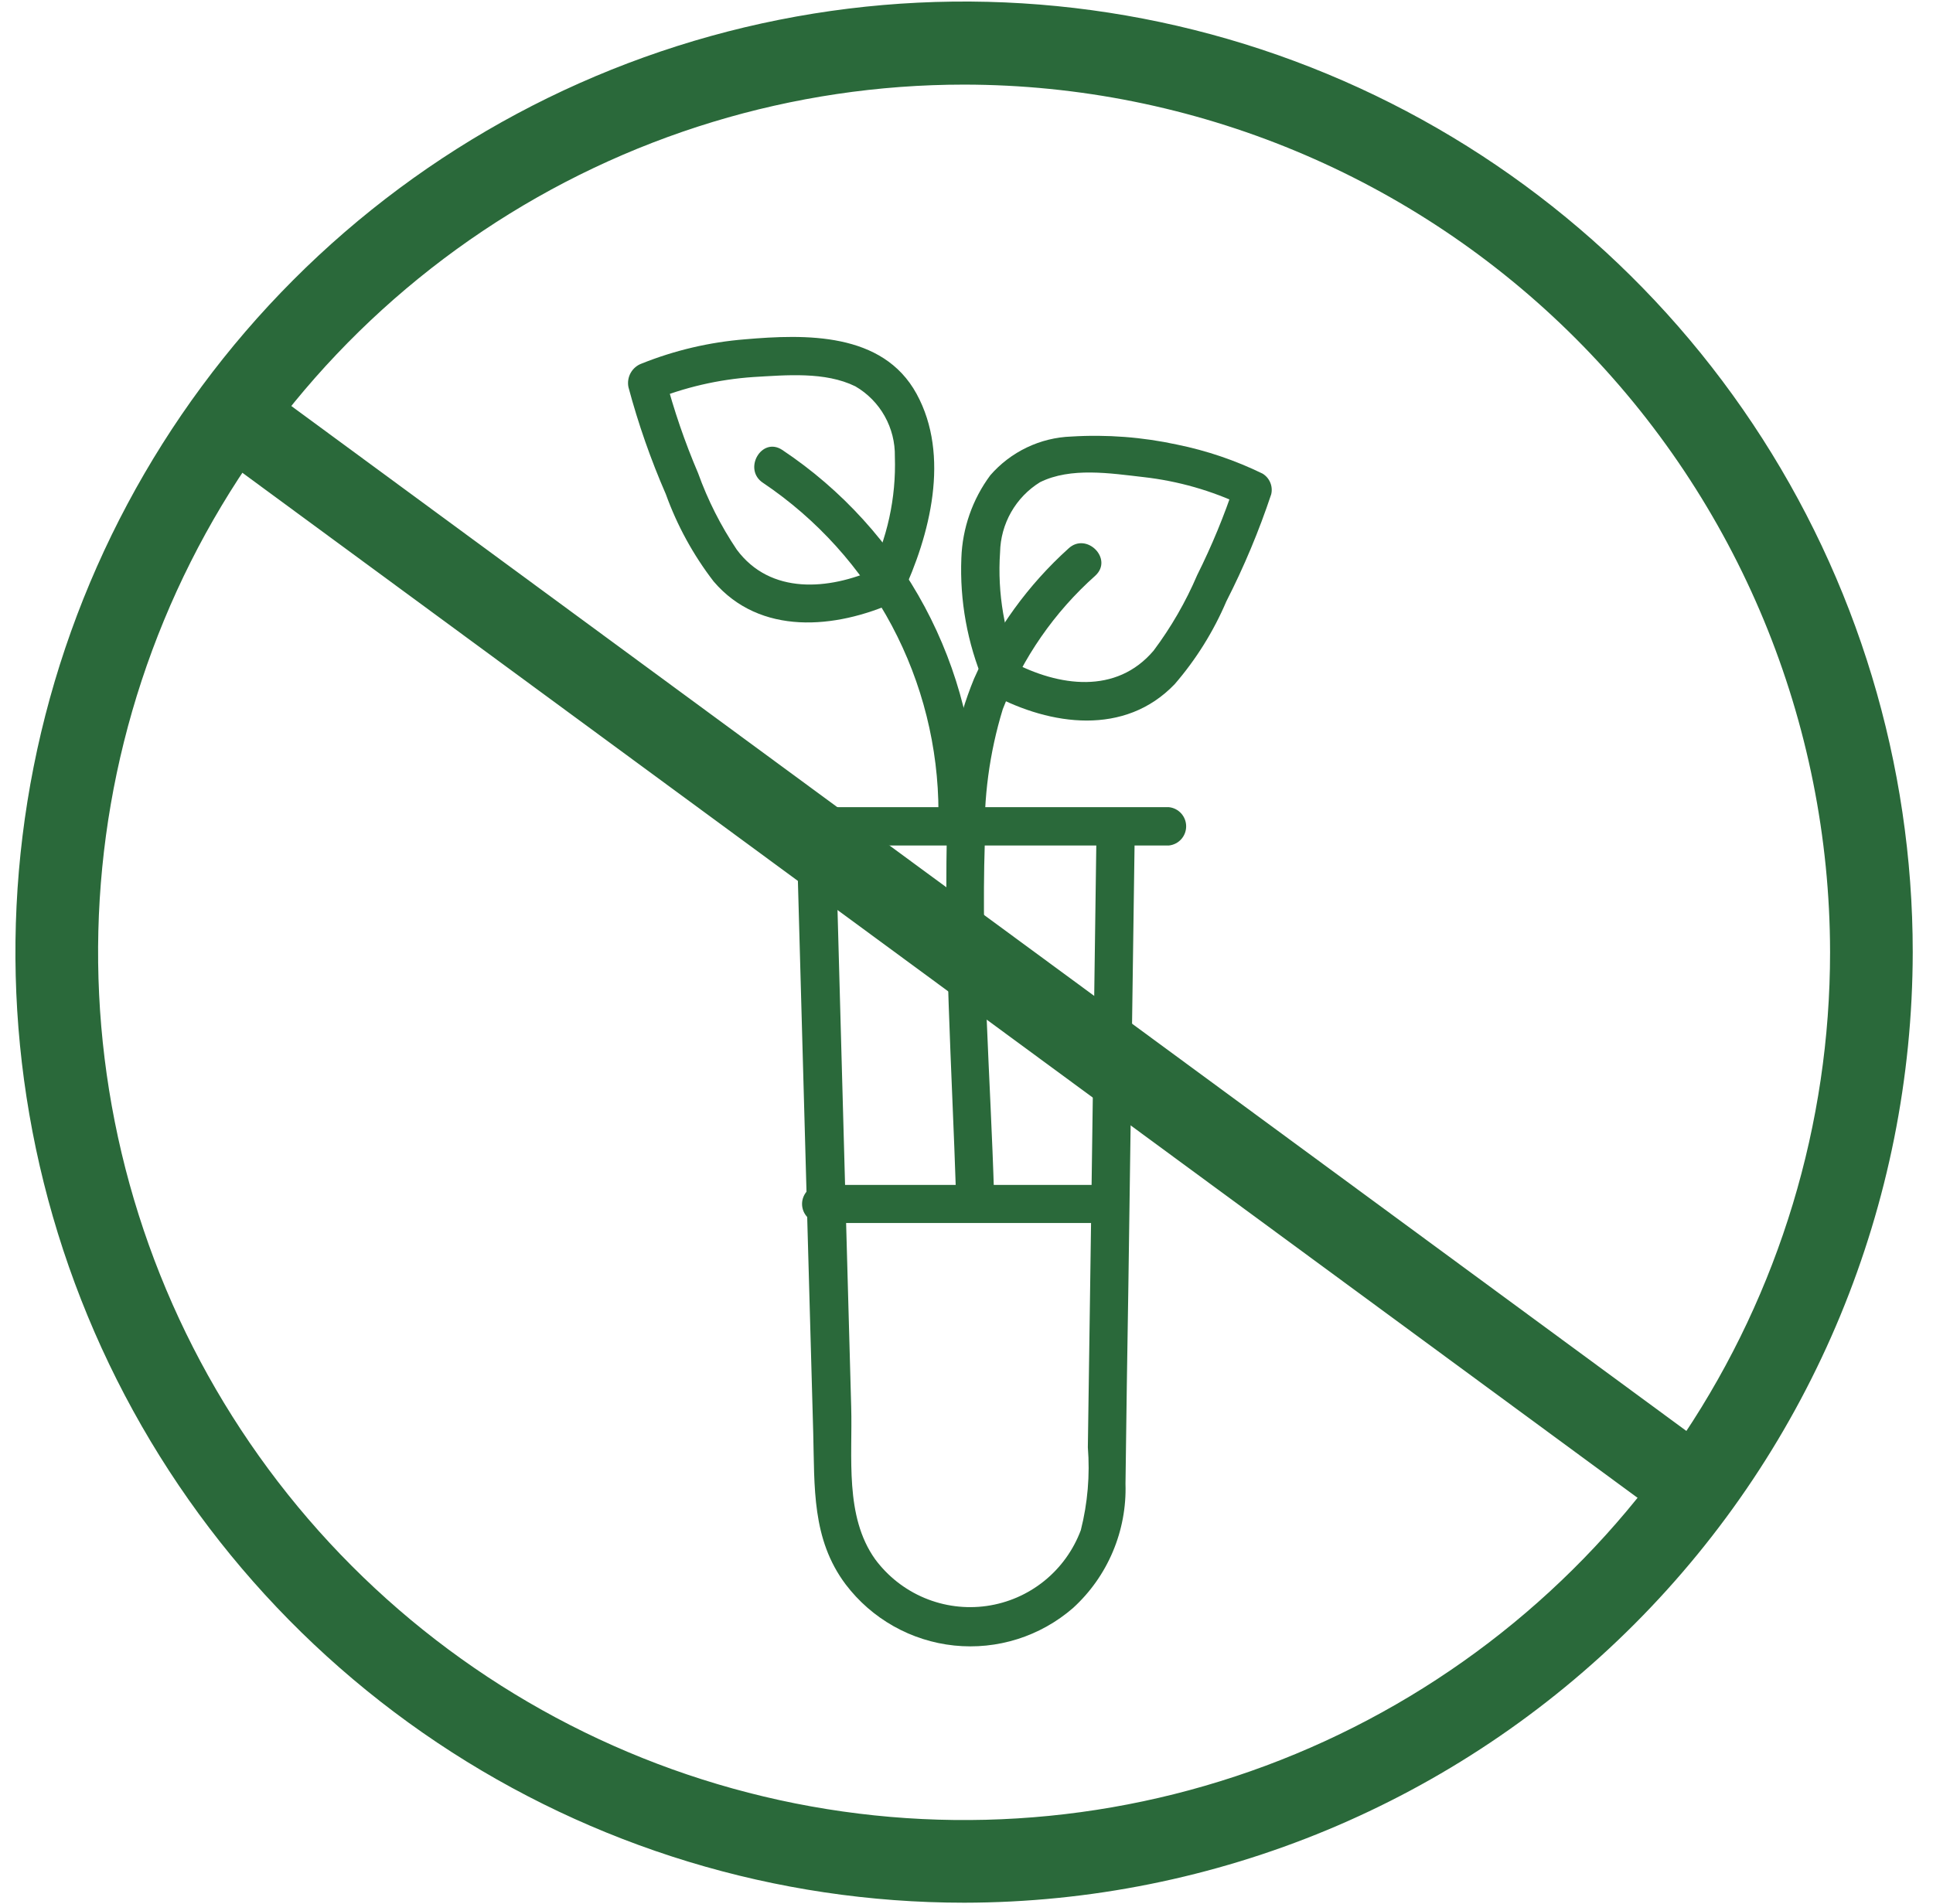 <svg fill="none" height="67" viewBox="0 0 68 67" width="68" xmlns="http://www.w3.org/2000/svg"><g fill="#2a693a"><path d="m9.034 13.394-1.72 2.35 51.293 37.693 1.72-2.351z"/><path d="m33.915 66.948c-6.601 0-13.053-1.962-18.541-5.637-5.488-3.675-9.766-8.899-12.291-15.01-2.526-6.112-3.187-12.836-1.899-19.325 1.288-6.488 4.466-12.448 9.133-17.125 4.667-4.678 10.614-7.863 17.087-9.154 6.474-1.291 13.184-.628 19.282 1.903 6.098 2.531 11.31 6.818 14.977 12.319 3.667 5.5 5.624 11.967 5.624 18.582-.01 8.868-3.529 17.369-9.785 23.64-6.256 6.27-14.739 9.797-23.587 9.807zm0-63.971c-6.026 0-11.916 1.791-16.926 5.146-5.01 3.355-8.915 8.124-11.22 13.703-2.306 5.579-2.908 11.719-1.732 17.641s4.078 11.363 8.339 15.633c4.261 4.27 9.69 7.177 15.6 8.354 5.91 1.177 12.035.572 17.602-1.74s10.324-6.226 13.67-11.248 5.132-10.926 5.131-16.965c-.01-8.094-3.223-15.853-8.934-21.576-5.711-5.723-13.454-8.941-21.53-8.948z"/><path d="m26.747 29.749h14.374c.166-.017.32-.096.432-.22.112-.124.174-.286.174-.454 0-.168-.062-.329-.174-.454-.112-.124-.266-.203-.432-.22h-14.374c-.166.017-.32.096-.432.22-.112.124-.174.286-.174.454 0 .168.062.329.174.454.112.124.266.203.432.22z"/><path d="m28.019 29.195.393 14.202.196 7.017c.051 1.902-.058 3.738 1.141 5.334.456.601 1.03 1.102 1.687 1.472.657.37 1.383.601 2.132.679.75.078 1.507.001 2.226-.226.719-.227 1.383-.6 1.953-1.094.605-.552 1.083-1.228 1.401-1.983.319-.755.471-1.57.445-2.389.029-2.332.063-4.668.102-7.01.073-5.344.148-10.687.225-16.031-.017-.167-.096-.321-.22-.433s-.286-.174-.453-.174-.329.062-.453.174-.202.267-.22.433l-.174 12.584-.087 6.114-.044 3.06c.077.979-.006 1.963-.247 2.915-.262.702-.708 1.321-1.29 1.79-.583.47-1.281.773-2.022.878-.741.105-1.496.008-2.186-.281-.69-.289-1.29-.759-1.736-1.361-1.083-1.516-.793-3.6-.844-5.363l-.174-6.296-.385-14.02c-.017-.167-.096-.321-.22-.433s-.286-.174-.453-.174-.329.062-.453.174-.202.267-.22.433z"/><path d="m28.884 43.032h9.975c.177 0 .348-.071.473-.196.125-.126.196-.296.196-.474s-.07-.348-.196-.474c-.126-.126-.296-.196-.473-.196h-9.975c-.177 0-.348.071-.473.196-.125.126-.196.296-.196.474s.07.348.196.474c.126.126.296.196.473.196z"/><path d="m34.97 42.041c-.124-4.095-.458-8.249-.327-12.351-.049-1.603.164-3.203.633-4.736.697-1.804 1.814-3.416 3.257-4.7.64-.59-.313-1.545-.945-.955-1.416 1.277-2.548 2.839-3.323 4.583-.622 1.516-.941 3.14-.938 4.78-.138 4.445.16 8.926.305 13.379 0 .867 1.367.867 1.338 0z"/><path d="m35.908 23.657c-.577-1.33-.826-2.78-.727-4.226.01-.495.144-.98.389-1.411.245-.43.594-.792 1.014-1.052 1.083-.539 2.486-.313 3.635-.182 1.221.137 2.41.476 3.519 1.006l-.313-.729c-.36 1.087-.798 2.146-1.309 3.17-.404.945-.919 1.838-1.534 2.66-1.316 1.552-3.337 1.261-4.981.394-.727-.408-1.454.729-.676 1.159 2.036 1.086 4.646 1.457 6.398-.372.753-.871 1.366-1.855 1.818-2.915.62-1.214 1.147-2.474 1.578-3.767.033-.138.021-.283-.034-.414-.055-.131-.15-.241-.271-.314-.954-.465-1.963-.808-3.003-1.02-1.222-.265-2.474-.361-3.723-.284-.543.019-1.076.15-1.567.385s-.927.567-1.284.978c-.627.845-.982 1.862-1.018 2.915-.06 1.498.211 2.991.792 4.372.058.166.174.305.326.392s.331.116.503.082c.169-.049.313-.163.4-.317.087-.154.11-.336.066-.507z"/><path d="m31.727 20.939c.989-2.106 1.709-4.904.516-7.083-1.192-2.179-3.919-2.099-6.035-1.917-1.248.1-2.473.387-3.635.853-.164.059-.301.176-.387.329-.085.152-.113.331-.078.502.344 1.287.784 2.546 1.316 3.767.398 1.104.965 2.139 1.68 3.068 1.636 1.917 4.282 1.669 6.376.729.152-.091.262-.238.307-.41.045-.172.021-.354-.067-.508-.099-.145-.247-.249-.417-.293s-.35-.025-.507.053c-1.629.729-3.693.911-4.879-.692-.562-.837-1.018-1.74-1.359-2.689-.468-1.095-.854-2.222-1.156-3.374l-.472.823c1.14-.468 2.348-.748 3.577-.831 1.149-.066 2.516-.197 3.584.328.43.25.786.611 1.03 1.046s.368.926.359 1.425c.049 1.457-.269 2.903-.923 4.205-.356.772.8 1.457 1.171.67z"/><path d="m26.841 16.989c1.899 1.277 3.455 3.002 4.532 5.024 1.076 2.022 1.64 4.278 1.641 6.57 0 .178.07.348.196.474.125.126.296.196.473.196s.347-.071.473-.196c.125-.126.196-.296.196-.474-.004-2.525-.631-5.01-1.823-7.234-1.192-2.224-2.913-4.12-5.011-5.518-.727-.481-1.396.685-.676 1.159z"/></g></svg>
